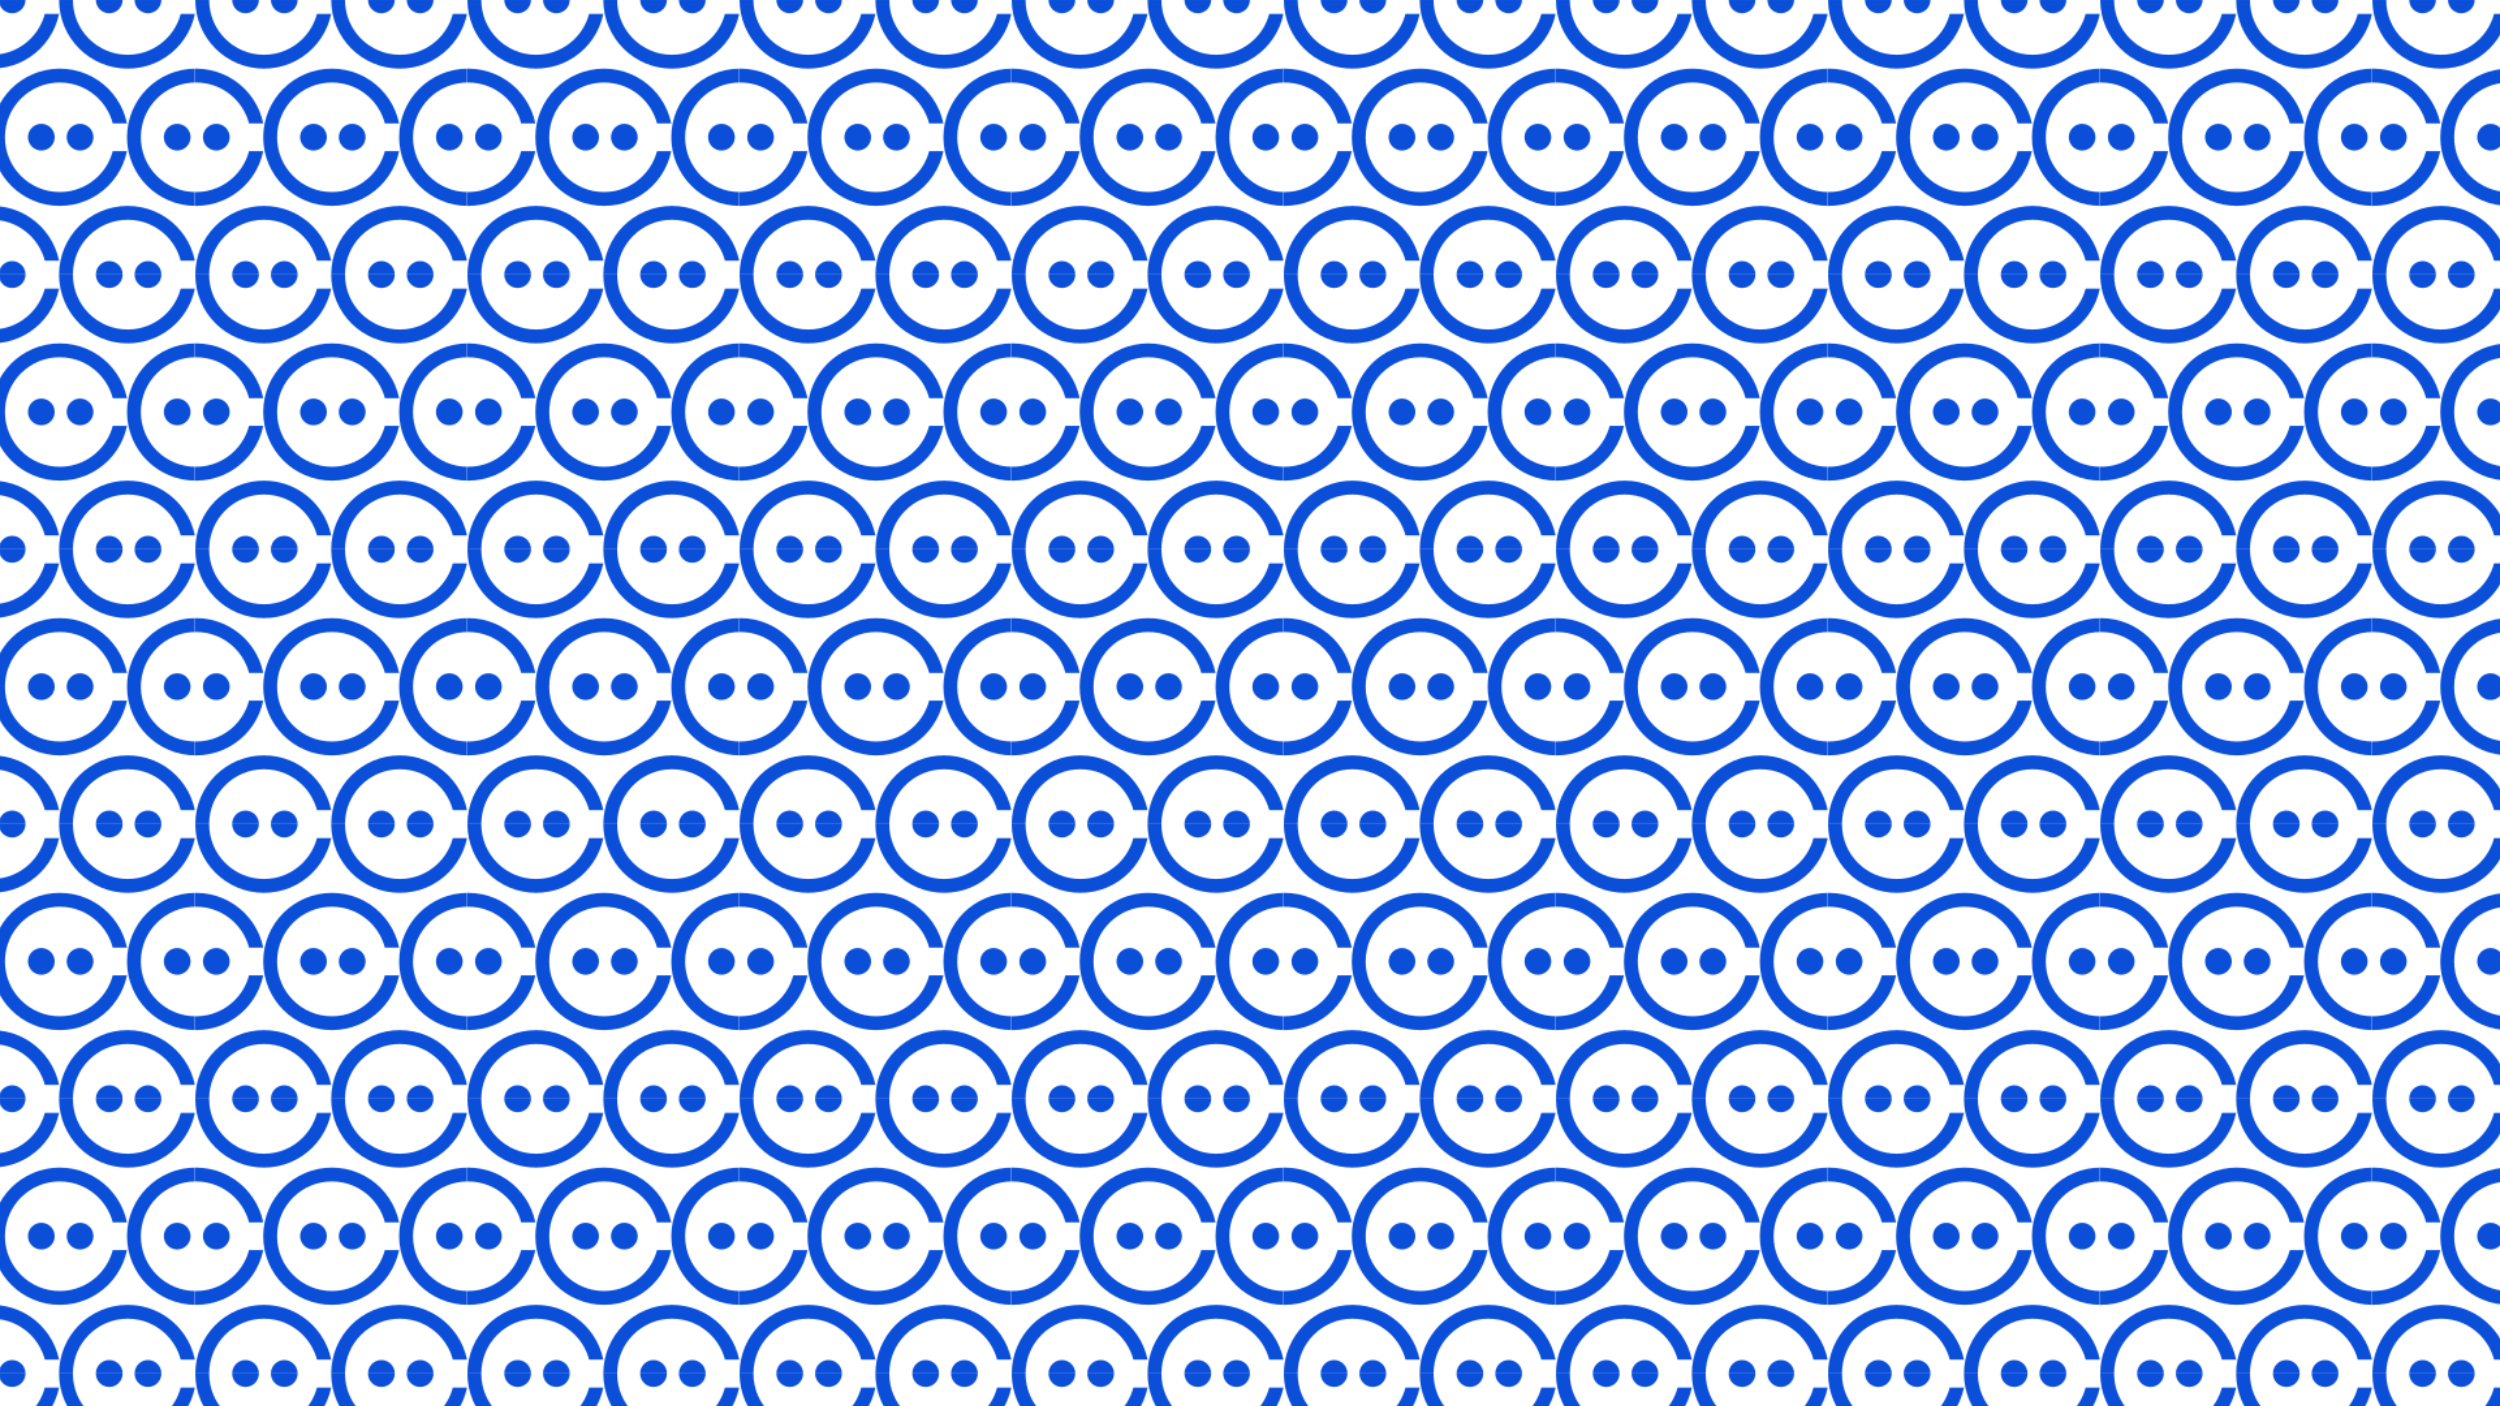 <?xml version="1.0" encoding="UTF-8"?> <svg xmlns="http://www.w3.org/2000/svg" xmlns:xlink="http://www.w3.org/1999/xlink" id="Layer_1" data-name="Layer 1" viewBox="0 0 1920 1080"><defs><style> .cls-1 { fill: none; } .cls-2 { fill: url(#New_Pattern_4); } .cls-3 { fill: #0b4fd9; } </style><pattern id="New_Pattern_4" data-name="New Pattern 4" x="0" y="0" width="208.71" height="210.84" patternTransform="translate(-1940)" patternUnits="userSpaceOnUse" viewBox="0 0 208.71 210.84"><g><rect class="cls-1" y="0" width="208.71" height="210.84"></rect><g><path class="cls-3" d="M197.77,221.48c-.51,1.95-1.16,3.87-1.94,5.73-1.05,2.49-2.36,4.89-3.88,7.14-1.51,2.23-3.24,4.32-5.14,6.23-1.9,1.9-4,3.63-6.23,5.14-2.25,1.52-4.65,2.82-7.14,3.88-2.54,1.07-5.19,1.9-7.89,2.45-5.54,1.13-11.42,1.13-16.97,0-2.7-.55-5.35-1.38-7.89-2.45-2.49-1.05-4.9-2.36-7.14-3.88-2.23-1.51-4.32-3.24-6.23-5.14-1.9-1.9-3.63-4-5.14-6.23-1.52-2.25-2.82-4.65-3.88-7.14-1.07-2.54-1.9-5.19-2.45-7.89-.57-2.77-.85-5.63-.85-8.48s.29-5.71.85-8.48c.55-2.7,1.38-5.35,2.45-7.89,1.05-2.49,2.36-4.89,3.88-7.14,1.51-2.23,3.24-4.32,5.14-6.23,1.9-1.9,4-3.63,6.23-5.14,2.25-1.52,4.65-2.82,7.14-3.88,2.54-1.07,5.19-1.9,7.89-2.45,5.54-1.13,11.42-1.13,16.97,0,2.7.55,5.35,1.38,7.89,2.45,2.49,1.05,4.9,2.36,7.14,3.88,2.23,1.51,4.32,3.24,6.23,5.14,1.9,1.9,3.63,4,5.14,6.23,1.52,2.25,2.82,4.65,3.88,7.14.79,1.86,1.44,3.79,1.95,5.75h10.93c-.69-3.39-1.73-6.72-3.07-9.9-1.32-3.12-2.96-6.14-4.86-8.96-1.89-2.79-4.05-5.41-6.43-7.8-2.38-2.38-5.01-4.55-7.8-6.43-2.82-1.9-5.83-3.54-8.96-4.86-3.18-1.35-6.51-2.38-9.9-3.07-6.94-1.42-14.29-1.42-21.24,0-3.39.69-6.72,1.73-9.9,3.07-3.13,1.32-6.14,2.96-8.96,4.86-2.79,1.89-5.41,4.05-7.8,6.43-2.38,2.38-4.55,5.01-6.43,7.8-1.9,2.82-3.54,5.83-4.86,8.96-1.35,3.18-2.38,6.52-3.07,9.9-.71,3.47-1.07,7.04-1.07,10.62s.36,7.15,1.07,10.62c.69,3.39,1.73,6.72,3.07,9.9,1.32,3.12,2.96,6.14,4.86,8.96,1.89,2.79,4.05,5.41,6.43,7.8,2.38,2.38,5.01,4.55,7.8,6.43,2.82,1.9,5.83,3.54,8.96,4.86,3.18,1.35,6.51,2.38,9.9,3.07,3.47.71,7.04,1.07,10.62,1.07s7.15-.36,10.62-1.07c3.39-.69,6.72-1.73,9.9-3.07,3.13-1.32,6.14-2.96,8.96-4.86,2.79-1.89,5.41-4.05,7.8-6.43,2.38-2.38,4.55-5.01,6.43-7.8,1.9-2.82,3.54-5.83,4.86-8.96,1.34-3.18,2.38-6.5,3.07-9.88h-10.93Z"></path><g><circle class="cls-3" cx="142.91" cy="210.77" r="10.27"></circle><circle class="cls-3" cx="172.67" cy="210.77" r="10.27"></circle></g></g><g><path class="cls-3" d="M93.42,221.48c-.51,1.95-1.16,3.87-1.94,5.73-1.05,2.49-2.36,4.89-3.88,7.14-1.51,2.23-3.24,4.32-5.14,6.23-1.9,1.9-4,3.63-6.23,5.14-2.25,1.52-4.65,2.82-7.14,3.88-2.54,1.07-5.19,1.9-7.89,2.45-5.54,1.13-11.42,1.13-16.97,0-2.7-.55-5.35-1.38-7.89-2.45-2.49-1.05-4.9-2.36-7.14-3.88-2.23-1.51-4.32-3.24-6.23-5.14-1.9-1.9-3.63-4-5.14-6.23-1.52-2.25-2.82-4.65-3.88-7.14-1.07-2.54-1.9-5.19-2.45-7.89-.57-2.77-.85-5.63-.85-8.48s.29-5.71.85-8.48c.55-2.7,1.38-5.35,2.45-7.89,1.05-2.49,2.36-4.89,3.88-7.14,1.51-2.23,3.24-4.32,5.14-6.23,1.9-1.9,4-3.63,6.23-5.14,2.25-1.52,4.65-2.82,7.14-3.88,2.54-1.07,5.19-1.9,7.89-2.45,5.54-1.13,11.42-1.13,16.97,0,2.7.55,5.35,1.38,7.89,2.45,2.49,1.05,4.9,2.36,7.14,3.88,2.23,1.51,4.32,3.24,6.23,5.14,1.9,1.9,3.63,4,5.14,6.23,1.52,2.25,2.82,4.65,3.88,7.14.79,1.86,1.44,3.79,1.95,5.75h10.93c-.69-3.39-1.73-6.72-3.07-9.9-1.32-3.12-2.96-6.14-4.86-8.96-1.89-2.79-4.05-5.41-6.43-7.8-2.38-2.38-5.01-4.55-7.8-6.43-2.82-1.9-5.83-3.54-8.96-4.86-3.18-1.35-6.51-2.38-9.9-3.07-6.94-1.42-14.29-1.42-21.24,0-3.39.69-6.72,1.73-9.9,3.07-3.13,1.32-6.14,2.96-8.96,4.86-2.79,1.89-5.41,4.05-7.8,6.43-2.38,2.38-4.55,5.01-6.43,7.8-1.9,2.82-3.54,5.83-4.86,8.96-1.35,3.18-2.38,6.52-3.07,9.9C.36,203.69,0,207.26,0,210.84s.36,7.15,1.07,10.62c.69,3.39,1.73,6.72,3.07,9.9,1.32,3.12,2.96,6.14,4.86,8.96,1.89,2.79,4.05,5.41,6.43,7.8,2.38,2.38,5.01,4.55,7.8,6.43,2.82,1.9,5.83,3.54,8.96,4.86,3.18,1.35,6.51,2.38,9.9,3.07,3.47.71,7.04,1.07,10.62,1.07s7.15-.36,10.62-1.07c3.39-.69,6.72-1.73,9.9-3.07,3.13-1.32,6.14-2.96,8.96-4.86,2.79-1.89,5.41-4.05,7.8-6.43,2.38-2.38,4.55-5.01,6.43-7.8,1.9-2.82,3.54-5.83,4.86-8.96,1.34-3.18,2.38-6.5,3.07-9.88h-10.93Z"></path><g><circle class="cls-3" cx="38.56" cy="210.77" r="10.27"></circle><circle class="cls-3" cx="68.32" cy="210.77" r="10.27"></circle></g></g><g><path class="cls-3" d="M249.95,116.06c-.51,1.95-1.16,3.87-1.94,5.73-1.05,2.49-2.36,4.89-3.88,7.14-1.51,2.23-3.24,4.32-5.14,6.23-1.9,1.9-4,3.63-6.23,5.14-2.25,1.52-4.65,2.82-7.14,3.88-2.54,1.07-5.19,1.9-7.89,2.45-5.54,1.13-11.42,1.13-16.97,0-2.7-.55-5.35-1.38-7.89-2.45-2.49-1.05-4.9-2.36-7.14-3.88-2.23-1.51-4.32-3.24-6.23-5.14-1.9-1.9-3.63-4-5.14-6.23-1.52-2.25-2.82-4.65-3.88-7.14-1.07-2.54-1.9-5.19-2.45-7.89-.57-2.77-.85-5.63-.85-8.48s.29-5.71.85-8.48c.55-2.7,1.38-5.35,2.45-7.89,1.05-2.49,2.36-4.89,3.88-7.14,1.51-2.23,3.24-4.32,5.14-6.23,1.9-1.9,4-3.63,6.23-5.14,2.25-1.52,4.65-2.82,7.14-3.88,2.54-1.07,5.19-1.9,7.89-2.45,5.54-1.13,11.42-1.13,16.97,0,2.7.55,5.35,1.38,7.89,2.45,2.49,1.05,4.9,2.36,7.14,3.88,2.23,1.51,4.32,3.24,6.23,5.14,1.9,1.9,3.63,4,5.14,6.23,1.52,2.25,2.82,4.65,3.88,7.14.79,1.86,1.44,3.79,1.95,5.75h10.93c-.69-3.39-1.73-6.72-3.07-9.9-1.32-3.12-2.96-6.14-4.86-8.96-1.89-2.79-4.05-5.41-6.43-7.8-2.38-2.38-5.01-4.55-7.8-6.43-2.82-1.9-5.83-3.54-8.96-4.86-3.18-1.35-6.51-2.38-9.9-3.07-6.94-1.42-14.29-1.42-21.24,0-3.39.69-6.72,1.73-9.9,3.07-3.13,1.32-6.14,2.96-8.96,4.86-2.79,1.89-5.41,4.05-7.8,6.43-2.38,2.38-4.55,5.01-6.43,7.8-1.9,2.82-3.54,5.83-4.86,8.96-1.35,3.18-2.38,6.52-3.07,9.9-.71,3.47-1.07,7.04-1.07,10.62s.36,7.15,1.07,10.62c.69,3.39,1.73,6.72,3.07,9.9,1.32,3.12,2.96,6.14,4.86,8.96,1.89,2.79,4.05,5.41,6.43,7.8,2.38,2.38,5.01,4.55,7.8,6.43,2.82,1.9,5.83,3.54,8.96,4.86,3.18,1.35,6.51,2.38,9.9,3.07,3.47.71,7.04,1.07,10.62,1.07s7.15-.36,10.62-1.07c3.39-.69,6.72-1.73,9.9-3.07,3.13-1.32,6.14-2.96,8.96-4.86,2.79-1.89,5.41-4.05,7.8-6.43,2.38-2.38,4.55-5.01,6.43-7.8,1.9-2.82,3.54-5.83,4.86-8.96,1.34-3.18,2.38-6.5,3.07-9.88h-10.93Z"></path><circle class="cls-3" cx="195.09" cy="105.35" r="10.27"></circle></g><g><path class="cls-3" d="M145.59,116.06c-.51,1.95-1.16,3.87-1.94,5.73-1.05,2.49-2.36,4.89-3.88,7.14-1.51,2.23-3.24,4.32-5.14,6.23-1.9,1.9-4,3.63-6.23,5.14-2.25,1.52-4.65,2.82-7.14,3.88-2.54,1.07-5.19,1.9-7.89,2.45-5.54,1.13-11.42,1.13-16.97,0-2.7-.55-5.35-1.38-7.89-2.45-2.49-1.05-4.9-2.36-7.14-3.88-2.23-1.51-4.32-3.24-6.23-5.14-1.9-1.9-3.63-4-5.14-6.23-1.52-2.25-2.82-4.65-3.88-7.14-1.07-2.54-1.9-5.19-2.45-7.89-.57-2.77-.85-5.63-.85-8.48s.29-5.71.85-8.48c.55-2.7,1.38-5.35,2.45-7.89,1.05-2.49,2.36-4.89,3.88-7.14,1.51-2.23,3.24-4.32,5.14-6.23,1.9-1.9,4-3.63,6.23-5.14,2.25-1.52,4.65-2.82,7.14-3.88,2.54-1.07,5.19-1.9,7.89-2.45,5.54-1.13,11.42-1.13,16.97,0,2.7.55,5.35,1.38,7.89,2.45,2.49,1.05,4.9,2.36,7.14,3.88,2.23,1.51,4.32,3.24,6.23,5.14,1.9,1.9,3.63,4,5.14,6.23,1.52,2.25,2.82,4.65,3.88,7.14.79,1.86,1.44,3.79,1.95,5.75h10.93c-.69-3.39-1.73-6.72-3.07-9.9-1.32-3.12-2.96-6.14-4.86-8.96-1.89-2.79-4.05-5.41-6.43-7.8-2.38-2.38-5.01-4.55-7.8-6.43-2.82-1.9-5.83-3.54-8.96-4.86-3.18-1.35-6.51-2.38-9.9-3.07-6.94-1.42-14.29-1.42-21.24,0-3.39.69-6.72,1.73-9.9,3.07-3.13,1.32-6.14,2.96-8.96,4.86-2.79,1.89-5.41,4.05-7.8,6.43-2.38,2.38-4.55,5.01-6.43,7.8-1.9,2.82-3.54,5.83-4.86,8.96-1.35,3.18-2.38,6.52-3.07,9.9-.71,3.47-1.07,7.04-1.07,10.62s.36,7.15,1.07,10.62c.69,3.39,1.73,6.72,3.07,9.9,1.32,3.12,2.96,6.14,4.86,8.96,1.89,2.79,4.05,5.41,6.43,7.8,2.38,2.38,5.01,4.55,7.8,6.43,2.82,1.9,5.83,3.54,8.96,4.86,3.18,1.35,6.51,2.38,9.9,3.07,3.47.71,7.04,1.07,10.62,1.07s7.15-.36,10.62-1.07c3.39-.69,6.72-1.73,9.9-3.07,3.13-1.32,6.14-2.96,8.96-4.86,2.79-1.89,5.41-4.05,7.8-6.43,2.38-2.38,4.55-5.01,6.43-7.8,1.9-2.82,3.54-5.83,4.86-8.96,1.34-3.18,2.38-6.5,3.07-9.88h-10.93Z"></path><g><circle class="cls-3" cx="90.74" cy="105.35" r="10.27"></circle><circle class="cls-3" cx="120.49" cy="105.35" r="10.27"></circle></g></g><g><path class="cls-3" d="M41.24,116.06c-.51,1.95-1.16,3.87-1.94,5.73-1.05,2.49-2.36,4.89-3.88,7.14-1.51,2.23-3.24,4.32-5.14,6.23-1.9,1.9-4,3.63-6.23,5.14-2.25,1.52-4.65,2.82-7.14,3.88-2.54,1.07-5.19,1.9-7.89,2.45-5.54,1.13-11.42,1.13-16.97,0-2.7-.55-5.35-1.38-7.89-2.45-2.49-1.05-4.9-2.36-7.14-3.88-2.23-1.51-4.32-3.24-6.23-5.14-1.9-1.9-3.63-4-5.14-6.23-1.52-2.25-2.82-4.65-3.88-7.14-1.07-2.54-1.9-5.19-2.45-7.89-.57-2.77-.85-5.63-.85-8.48s.29-5.71.85-8.48c.55-2.7,1.38-5.35,2.45-7.89,1.05-2.49,2.36-4.89,3.88-7.14,1.51-2.23,3.24-4.32,5.14-6.23,1.9-1.9,4-3.63,6.23-5.14,2.25-1.52,4.65-2.82,7.14-3.88,2.54-1.07,5.19-1.9,7.89-2.45,5.54-1.13,11.42-1.13,16.97,0,2.7.55,5.35,1.38,7.89,2.45,2.49,1.05,4.9,2.36,7.14,3.88,2.23,1.51,4.32,3.24,6.23,5.14,1.9,1.9,3.63,4,5.14,6.23,1.52,2.25,2.82,4.65,3.88,7.14.79,1.86,1.44,3.79,1.95,5.75h10.93c-.69-3.39-1.73-6.72-3.07-9.9-1.32-3.12-2.96-6.14-4.86-8.96-1.89-2.79-4.05-5.41-6.43-7.8-2.38-2.38-5.01-4.55-7.8-6.43-2.82-1.9-5.83-3.54-8.96-4.86-3.18-1.35-6.51-2.38-9.9-3.07-6.94-1.42-14.29-1.42-21.24,0-3.39.69-6.72,1.73-9.9,3.07-3.13,1.32-6.14,2.96-8.96,4.86-2.79,1.89-5.41,4.05-7.8,6.43-2.38,2.38-4.55,5.01-6.43,7.8-1.9,2.82-3.54,5.83-4.86,8.96-1.35,3.18-2.38,6.52-3.07,9.9-.71,3.47-1.07,7.04-1.07,10.62s.36,7.15,1.07,10.62c.69,3.39,1.73,6.72,3.07,9.9,1.32,3.12,2.96,6.14,4.86,8.96,1.89,2.79,4.05,5.41,6.43,7.8,2.38,2.38,5.01,4.55,7.8,6.43,2.82,1.9,5.83,3.54,8.96,4.86,3.18,1.35,6.51,2.38,9.9,3.07,3.47.71,7.04,1.07,10.62,1.07s7.15-.36,10.62-1.07c3.39-.69,6.72-1.73,9.9-3.07,3.13-1.32,6.14-2.96,8.96-4.86,2.79-1.89,5.41-4.05,7.8-6.43,2.38-2.38,4.55-5.01,6.43-7.8,1.9-2.82,3.54-5.83,4.86-8.96,1.34-3.18,2.38-6.5,3.07-9.88h-10.93Z"></path><circle class="cls-3" cx="16.14" cy="105.35" r="10.27"></circle></g><g><path class="cls-3" d="M197.77,10.64c-.51,1.95-1.16,3.87-1.94,5.73-1.05,2.49-2.36,4.89-3.88,7.14-1.51,2.23-3.24,4.32-5.14,6.23-1.9,1.9-4,3.63-6.23,5.14-2.25,1.52-4.65,2.82-7.14,3.88-2.54,1.07-5.19,1.9-7.89,2.45-5.54,1.13-11.42,1.13-16.97,0-2.7-.55-5.35-1.38-7.89-2.45-2.49-1.05-4.9-2.36-7.14-3.88-2.23-1.51-4.32-3.24-6.23-5.14-1.9-1.9-3.63-4-5.14-6.23-1.52-2.25-2.82-4.65-3.88-7.14-1.07-2.54-1.9-5.19-2.45-7.89-.57-2.77-.85-5.63-.85-8.48s.29-5.71.85-8.48c.55-2.7,1.38-5.35,2.45-7.89,1.05-2.49,2.36-4.89,3.88-7.14,1.51-2.23,3.24-4.32,5.14-6.23,1.9-1.9,4-3.63,6.23-5.14,2.25-1.52,4.65-2.82,7.14-3.88,2.54-1.07,5.19-1.9,7.89-2.45,5.54-1.13,11.42-1.13,16.97,0,2.7.55,5.35,1.38,7.89,2.45,2.49,1.05,4.9,2.36,7.14,3.88,2.23,1.51,4.32,3.24,6.23,5.14,1.9,1.9,3.63,4,5.14,6.23,1.52,2.25,2.82,4.65,3.88,7.14.79,1.86,1.44,3.79,1.95,5.75h10.93c-.69-3.39-1.73-6.72-3.07-9.9-1.32-3.12-2.96-6.14-4.86-8.96-1.89-2.79-4.05-5.41-6.43-7.8-2.38-2.38-5.01-4.55-7.8-6.43-2.82-1.9-5.83-3.54-8.96-4.86-3.18-1.35-6.51-2.38-9.9-3.07-6.94-1.42-14.29-1.42-21.24,0-3.39.69-6.72,1.73-9.9,3.07-3.13,1.32-6.14,2.96-8.96,4.86-2.79,1.89-5.41,4.05-7.8,6.43-2.38,2.38-4.55,5.01-6.43,7.8-1.9,2.82-3.54,5.83-4.86,8.96-1.35,3.18-2.38,6.52-3.07,9.9-.71,3.47-1.07,7.04-1.07,10.62s.36,7.15,1.07,10.62c.69,3.39,1.73,6.72,3.07,9.9,1.32,3.12,2.96,6.14,4.86,8.96,1.89,2.79,4.05,5.41,6.43,7.8,2.38,2.38,5.01,4.55,7.8,6.43,2.82,1.9,5.83,3.54,8.96,4.86,3.18,1.35,6.51,2.38,9.9,3.07,3.47.71,7.04,1.07,10.62,1.07s7.15-.36,10.62-1.07c3.39-.69,6.72-1.73,9.9-3.07,3.13-1.32,6.14-2.96,8.96-4.86,2.79-1.89,5.41-4.05,7.8-6.43,2.38-2.38,4.55-5.01,6.43-7.8,1.9-2.82,3.54-5.83,4.86-8.96,1.34-3.18,2.38-6.5,3.07-9.88h-10.93Z"></path><g><circle class="cls-3" cx="142.91" cy="-.07" r="10.27"></circle><circle class="cls-3" cx="172.67" cy="-.07" r="10.27"></circle></g></g><g><path class="cls-3" d="M93.42,10.64c-.51,1.95-1.16,3.87-1.94,5.73-1.05,2.49-2.36,4.89-3.88,7.14-1.51,2.23-3.24,4.32-5.14,6.23-1.9,1.9-4,3.63-6.23,5.14-2.25,1.52-4.65,2.82-7.14,3.88-2.54,1.07-5.19,1.9-7.89,2.45-5.54,1.13-11.42,1.13-16.97,0-2.7-.55-5.35-1.38-7.89-2.45-2.49-1.05-4.9-2.36-7.14-3.88-2.23-1.51-4.32-3.24-6.23-5.14-1.9-1.9-3.63-4-5.14-6.23-1.52-2.25-2.82-4.65-3.88-7.14-1.07-2.54-1.9-5.19-2.45-7.89-.57-2.77-.85-5.63-.85-8.48s.29-5.71.85-8.48c.55-2.7,1.38-5.35,2.45-7.89,1.05-2.49,2.36-4.89,3.88-7.14,1.51-2.23,3.24-4.32,5.14-6.23,1.9-1.9,4-3.63,6.23-5.14,2.25-1.52,4.65-2.82,7.14-3.88,2.54-1.07,5.19-1.9,7.89-2.45,5.54-1.13,11.42-1.13,16.97,0,2.7.55,5.35,1.38,7.89,2.45,2.49,1.05,4.9,2.36,7.14,3.88,2.23,1.51,4.32,3.24,6.23,5.14,1.9,1.9,3.63,4,5.14,6.23,1.52,2.25,2.82,4.65,3.88,7.14.79,1.86,1.44,3.79,1.95,5.75h10.93c-.69-3.39-1.73-6.72-3.07-9.9-1.32-3.12-2.96-6.14-4.86-8.96-1.89-2.79-4.05-5.41-6.43-7.8-2.38-2.38-5.01-4.55-7.8-6.43-2.82-1.9-5.83-3.54-8.96-4.86-3.18-1.35-6.51-2.38-9.9-3.07-6.94-1.42-14.29-1.42-21.24,0-3.39.69-6.72,1.73-9.9,3.07-3.13,1.32-6.14,2.96-8.96,4.86-2.79,1.89-5.41,4.05-7.8,6.43-2.38,2.38-4.55,5.01-6.43,7.8-1.9,2.82-3.54,5.83-4.86,8.96-1.35,3.18-2.38,6.52-3.07,9.9C.36-7.15,0-3.58,0,0s.36,7.15,1.07,10.62c.69,3.39,1.73,6.72,3.07,9.9,1.32,3.12,2.96,6.14,4.86,8.96,1.89,2.79,4.05,5.41,6.43,7.8,2.38,2.38,5.01,4.55,7.8,6.43,2.82,1.9,5.83,3.54,8.96,4.86,3.18,1.35,6.51,2.38,9.9,3.07,3.47.71,7.04,1.07,10.62,1.07s7.15-.36,10.62-1.07c3.39-.69,6.72-1.73,9.9-3.07,3.13-1.32,6.14-2.96,8.96-4.86,2.79-1.89,5.41-4.05,7.8-6.43,2.38-2.38,4.55-5.01,6.43-7.8,1.9-2.82,3.54-5.83,4.86-8.96,1.34-3.18,2.38-6.5,3.07-9.88h-10.93Z"></path><g><circle class="cls-3" cx="38.56" cy="-.07" r="10.27"></circle><circle class="cls-3" cx="68.32" cy="-.07" r="10.27"></circle></g></g></g></pattern></defs><rect class="cls-2" width="1920" height="1080"></rect></svg> 